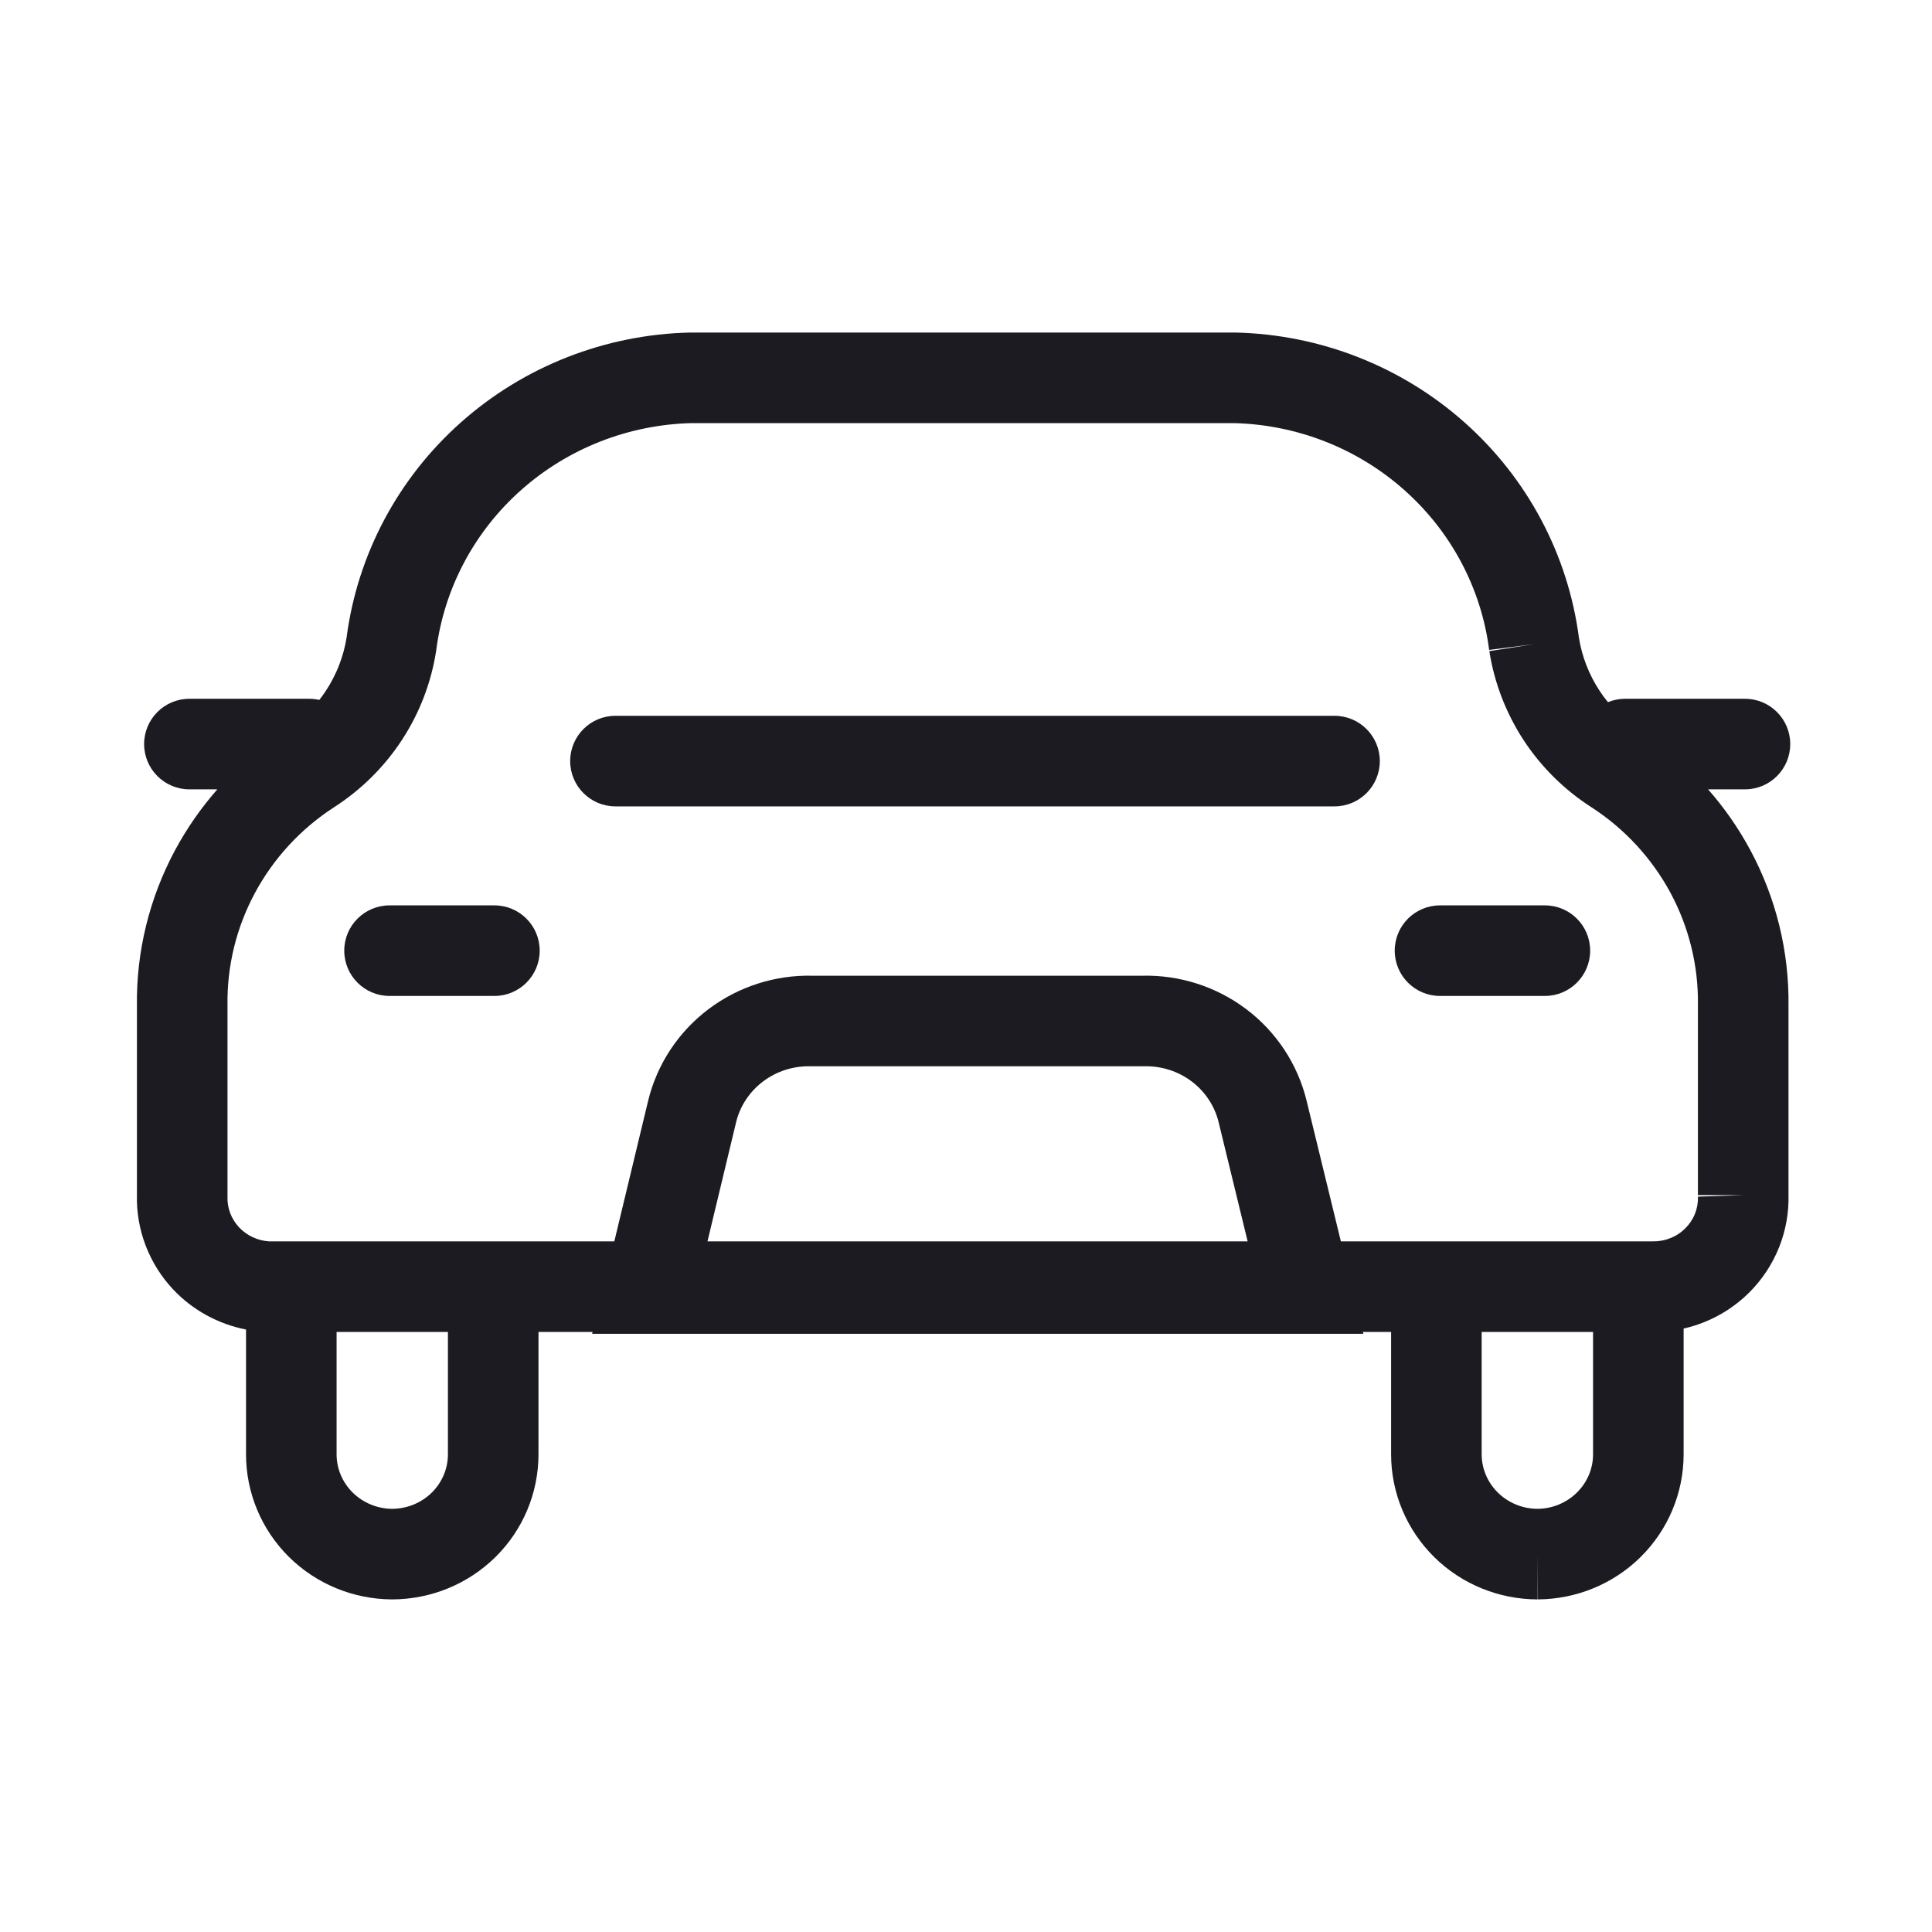 <svg viewBox="0 0 32 32" fill="none" class="icon_icon__RdICC icon_appearance-default__AeU7K" xmlns="http://www.w3.org/2000/svg" width="34px" height="34px"><path fill-rule="evenodd" clip-rule="evenodd" d="M11.436 5.508H20.455L20.464 5.508C21.866 5.54 23.212 6.067 24.257 6.996C25.299 7.922 25.972 9.187 26.152 10.563C26.202 10.874 26.317 11.172 26.492 11.438C26.535 11.505 26.582 11.569 26.633 11.63C26.72 11.594 26.817 11.574 26.918 11.574H28.902C29.317 11.574 29.652 11.91 29.652 12.324C29.652 12.738 29.317 13.074 28.902 13.074H28.291C28.561 13.38 28.795 13.717 28.99 14.079C29.417 14.873 29.635 15.761 29.623 16.66V19.784C29.631 20.082 29.579 20.378 29.469 20.655C29.357 20.936 29.189 21.192 28.975 21.406C28.76 21.62 28.505 21.788 28.224 21.9C28.114 21.944 28.001 21.979 27.886 22.005V24.088C27.886 24.726 27.63 25.336 27.177 25.786C26.724 26.235 26.111 26.487 25.473 26.491L25.469 25.741V26.491C24.828 26.491 24.212 26.24 23.756 25.791C23.3 25.341 23.041 24.729 23.041 24.088V22.061H22.574L22.582 22.092H9.808L9.815 22.061H8.919V24.088C8.919 24.729 8.661 25.341 8.205 25.791C7.749 26.24 7.132 26.491 6.492 26.491H6.488C5.85 26.487 5.237 26.235 4.784 25.786C4.331 25.336 4.075 24.726 4.075 24.088V22.021C3.614 21.931 3.189 21.7 2.864 21.353C2.467 20.928 2.252 20.365 2.268 19.783V16.66C2.256 15.761 2.474 14.873 2.901 14.079C3.096 13.717 3.331 13.38 3.6 13.074H3.137C2.723 13.074 2.387 12.738 2.387 12.324C2.387 11.91 2.723 11.574 3.137 11.574H5.122C5.179 11.574 5.235 11.581 5.289 11.593C5.328 11.543 5.365 11.491 5.4 11.438C5.574 11.172 5.69 10.874 5.74 10.563C5.919 9.187 6.592 7.922 7.634 6.996C8.679 6.067 10.025 5.54 11.428 5.508L11.436 5.508ZM24.541 22.061V24.088C24.541 24.323 24.637 24.552 24.809 24.722C24.982 24.892 25.218 24.99 25.467 24.991C25.714 24.989 25.949 24.89 26.12 24.72C26.292 24.55 26.386 24.323 26.386 24.088V22.061H24.541ZM5.575 22.061H7.419V24.088C7.419 24.323 7.324 24.552 7.152 24.722C6.979 24.892 6.743 24.99 6.494 24.991C6.247 24.989 6.012 24.89 5.84 24.72C5.669 24.55 5.575 24.323 5.575 24.088V22.061ZM27.362 20.561H22.209L21.641 18.23C21.493 17.625 21.139 17.089 20.641 16.714C20.146 16.341 19.538 16.146 18.918 16.161H13.459C12.839 16.146 12.231 16.341 11.736 16.714C11.238 17.089 10.884 17.624 10.736 18.229L10.175 20.561H4.457C4.265 20.549 4.087 20.464 3.959 20.328C3.829 20.188 3.761 20.006 3.768 19.821L3.768 19.808L3.768 16.655L3.768 16.645C3.759 15.999 3.915 15.361 4.223 14.789C4.53 14.218 4.979 13.73 5.529 13.373C5.978 13.085 6.362 12.706 6.654 12.261C6.947 11.814 7.141 11.312 7.223 10.785L7.225 10.775L7.226 10.765C7.357 9.747 7.854 8.807 8.631 8.117C9.406 7.428 10.407 7.034 11.453 7.008H20.438C21.485 7.034 22.486 7.428 23.26 8.117C24.037 8.807 24.535 9.747 24.665 10.765L25.409 10.669L24.668 10.785C24.751 11.312 24.945 11.814 25.237 12.261C25.529 12.706 25.913 13.085 26.363 13.373C26.913 13.73 27.361 14.218 27.669 14.789C27.976 15.361 28.132 15.999 28.123 16.645V19.795H28.873L28.123 19.82C28.127 19.916 28.11 20.012 28.075 20.102C28.039 20.192 27.985 20.274 27.915 20.344C27.845 20.414 27.761 20.47 27.667 20.507C27.573 20.545 27.472 20.563 27.37 20.561L27.362 20.561ZM11.718 20.561H20.665L20.184 18.586C20.119 18.32 19.962 18.081 19.738 17.912C19.513 17.742 19.234 17.653 18.948 17.661L18.938 17.661H13.439L13.428 17.661C13.143 17.653 12.864 17.742 12.639 17.912C12.415 18.081 12.258 18.319 12.193 18.584L11.718 20.561ZM23.851 14.996C23.437 14.996 23.101 15.331 23.101 15.746C23.101 16.16 23.437 16.496 23.851 16.496H25.588C26.002 16.496 26.338 16.16 26.338 15.746C26.338 15.331 26.002 14.996 25.588 14.996H23.851ZM5.702 15.746C5.702 15.331 6.038 14.996 6.452 14.996H8.189C8.603 14.996 8.939 15.331 8.939 15.746C8.939 16.16 8.603 16.496 8.189 16.496H6.452C6.038 16.496 5.702 16.16 5.702 15.746ZM9.444 12.606C9.444 12.192 9.779 11.856 10.194 11.856H22.104C22.518 11.856 22.854 12.192 22.854 12.606C22.854 13.02 22.518 13.356 22.104 13.356H10.194C9.779 13.356 9.444 13.02 9.444 12.606Z" fill="#1B1B21"></path></svg>